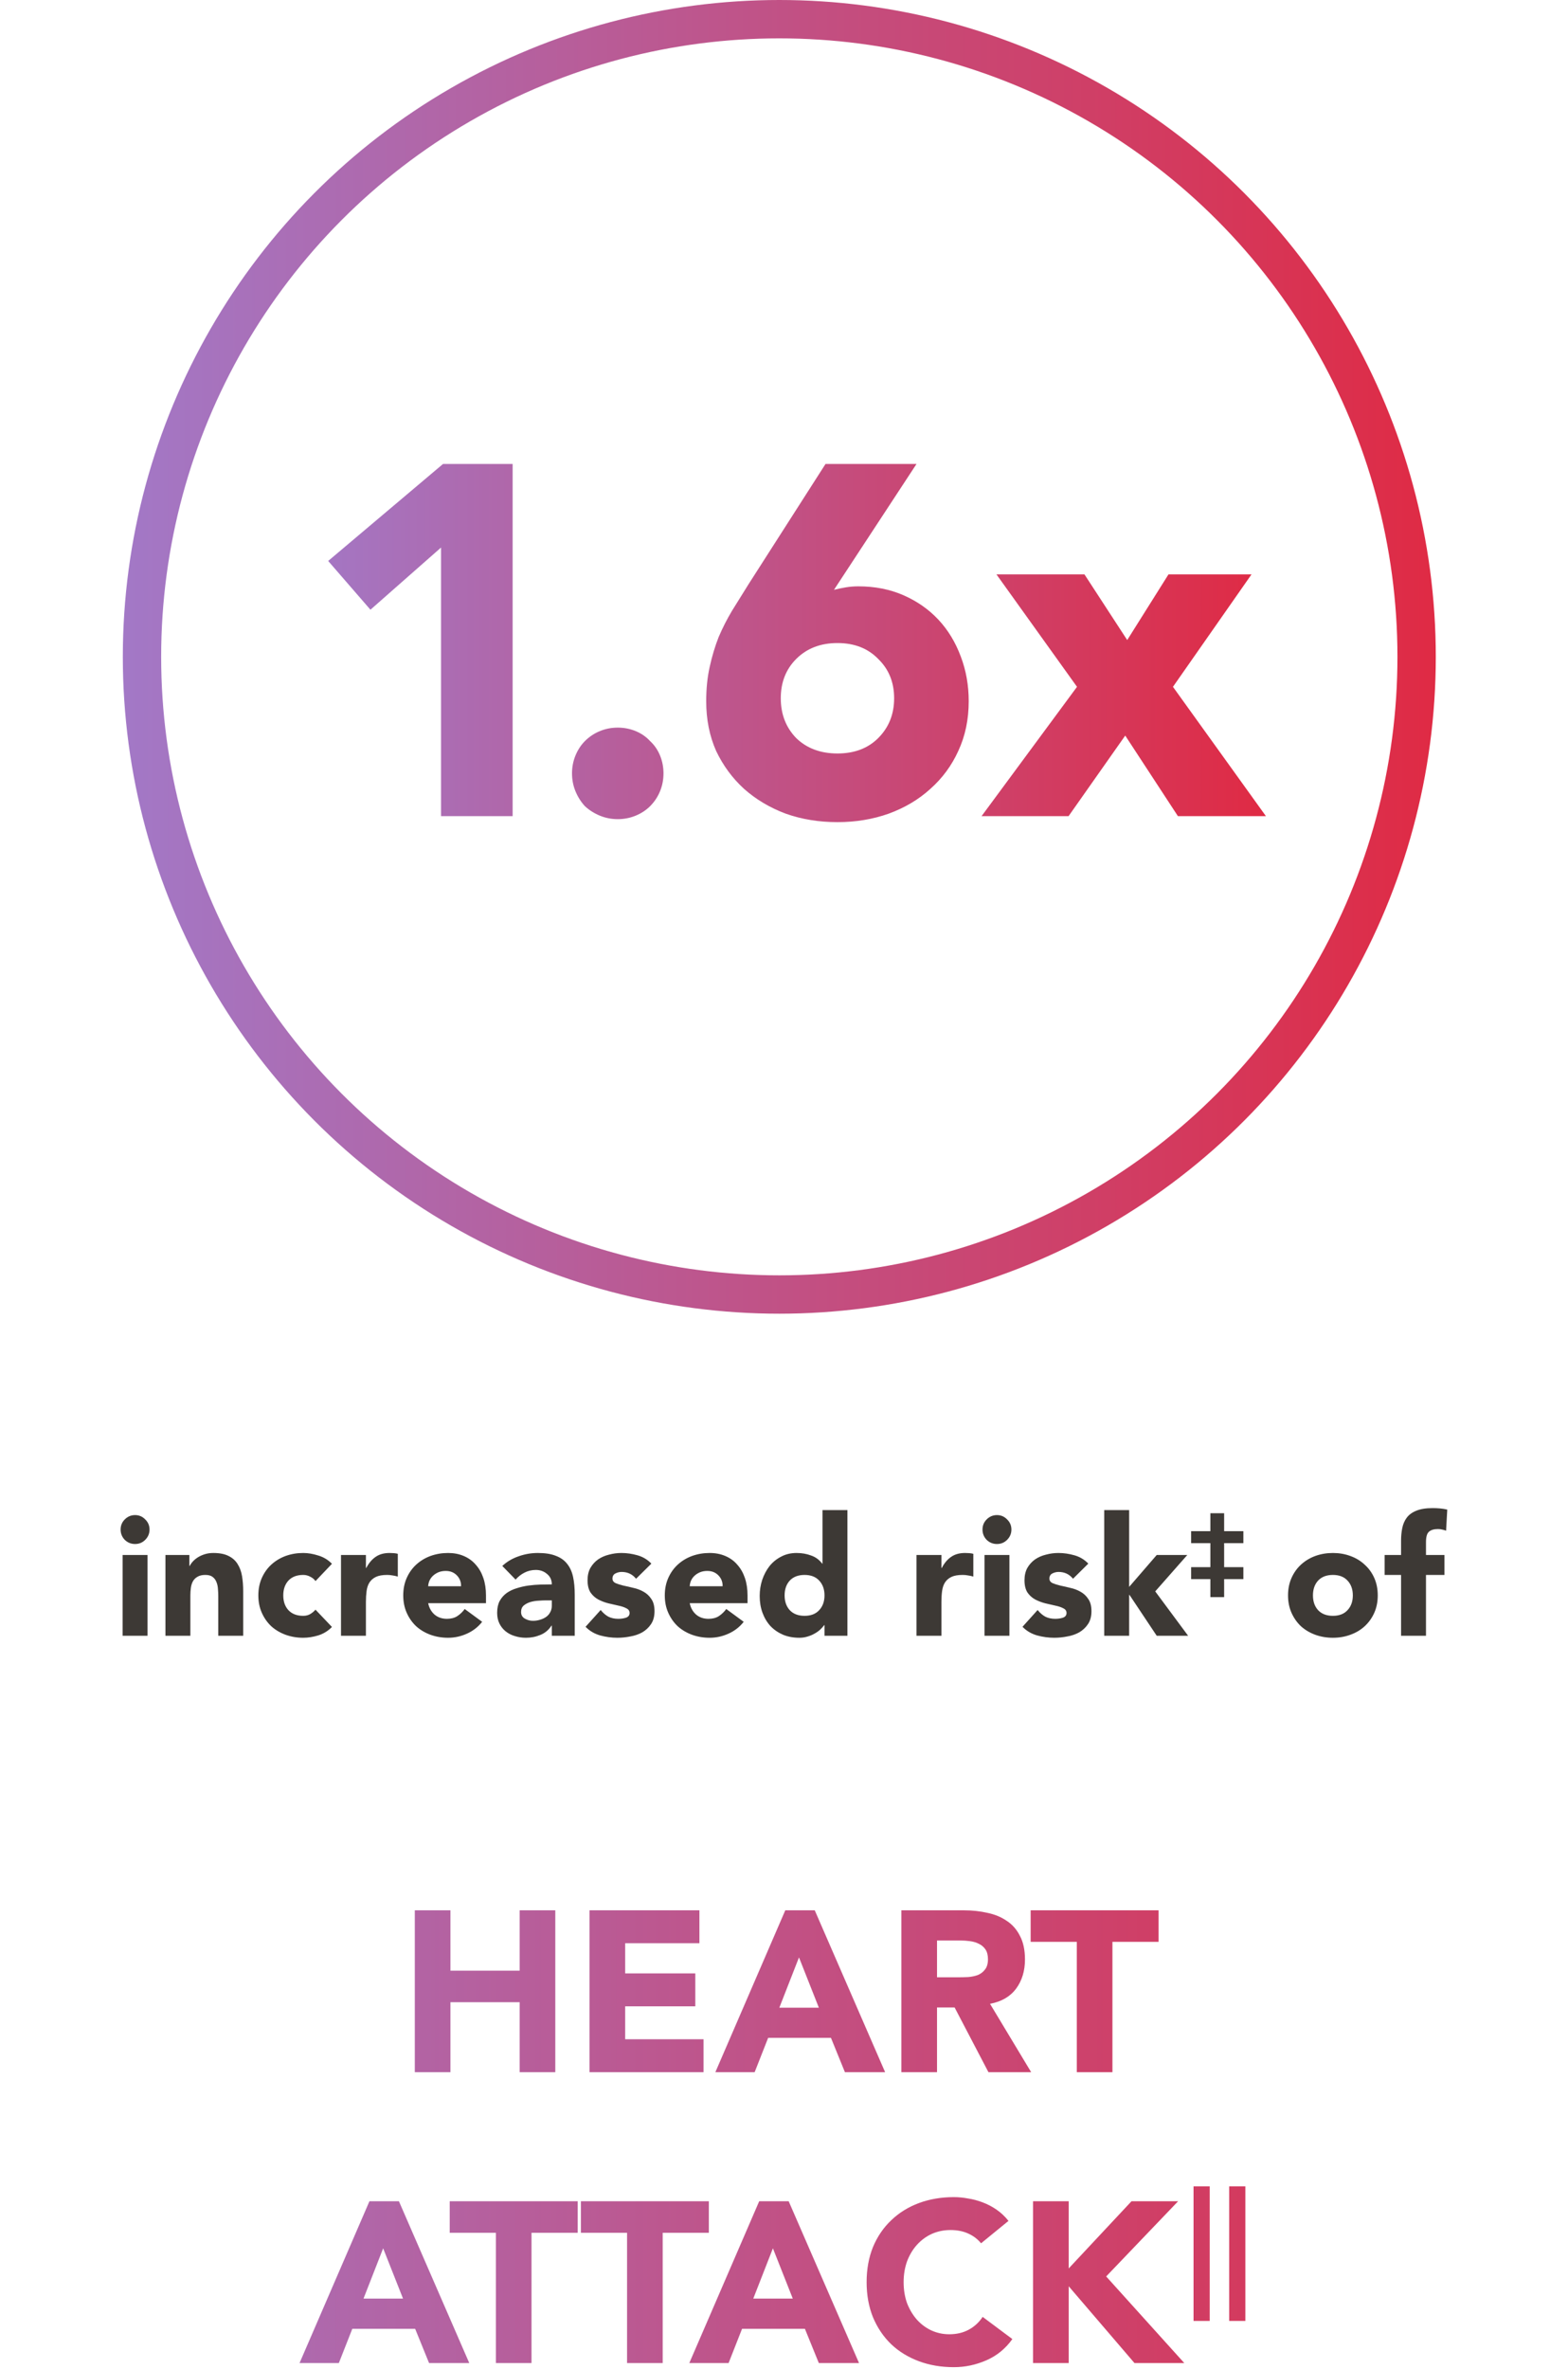 <svg width="151" height="228" viewBox="0 0 151 228" fill="none" xmlns="http://www.w3.org/2000/svg">
<path d="M42.473 52.699L35.674 58.684L31.604 53.991L42.664 44.655H49.368V78.554H42.473V52.699ZM55.085 74.436C55.085 73.83 55.197 73.255 55.42 72.712C55.644 72.17 55.947 71.707 56.33 71.324C56.745 70.909 57.224 70.59 57.767 70.366C58.309 70.143 58.884 70.031 59.49 70.031C60.097 70.031 60.671 70.143 61.214 70.366C61.757 70.59 62.219 70.909 62.602 71.324C63.017 71.707 63.337 72.17 63.56 72.712C63.783 73.255 63.895 73.83 63.895 74.436C63.895 75.043 63.783 75.617 63.56 76.16C63.337 76.702 63.017 77.181 62.602 77.596C62.219 77.979 61.757 78.282 61.214 78.506C60.671 78.729 60.097 78.841 59.49 78.841C58.884 78.841 58.309 78.729 57.767 78.506C57.224 78.282 56.745 77.979 56.33 77.596C55.947 77.181 55.644 76.702 55.42 76.16C55.197 75.617 55.085 75.043 55.085 74.436ZM80.313 56.768C80.696 56.673 81.079 56.593 81.462 56.529C81.845 56.465 82.244 56.433 82.659 56.433C84.255 56.433 85.707 56.721 87.016 57.295C88.325 57.87 89.442 58.652 90.368 59.641C91.293 60.631 92.012 61.812 92.522 63.184C93.033 64.525 93.288 65.961 93.288 67.493C93.288 69.249 92.953 70.845 92.283 72.281C91.645 73.686 90.751 74.899 89.602 75.92C88.485 76.942 87.144 77.74 85.58 78.314C84.048 78.857 82.404 79.128 80.648 79.128C78.861 79.128 77.201 78.857 75.669 78.314C74.137 77.74 72.796 76.942 71.647 75.92C70.53 74.899 69.636 73.686 68.966 72.281C68.327 70.845 68.008 69.249 68.008 67.493C68.008 66.281 68.12 65.179 68.343 64.19C68.567 63.168 68.854 62.211 69.205 61.317C69.588 60.423 70.019 59.577 70.498 58.779C71.008 57.95 71.535 57.104 72.078 56.242L79.499 44.655H88.261L80.313 56.768ZM86.106 67.206C86.106 65.674 85.596 64.413 84.574 63.424C83.585 62.402 82.276 61.892 80.648 61.892C79.02 61.892 77.696 62.402 76.674 63.424C75.685 64.413 75.19 65.674 75.19 67.206C75.19 68.738 75.685 70.015 76.674 71.037C77.696 72.026 79.02 72.521 80.648 72.521C82.276 72.521 83.585 72.026 84.574 71.037C85.596 70.015 86.106 68.738 86.106 67.206ZM103.717 66.105L95.96 55.284H104.435L108.552 61.604L112.526 55.284H120.522L112.957 66.105L121.911 78.554H113.436L108.361 70.797L102.903 78.554H94.524L103.717 66.105Z" fill="url(#paint0_linear_15916_120804)"/>
<circle cx="75.048" cy="63.22" r="61.374" stroke="url(#paint1_linear_15916_120804)" stroke-width="3.692"/>
<path d="M11.808 149.663H14.208V157.439H11.808V149.663ZM11.616 147.215C11.616 146.831 11.749 146.506 12.016 146.239C12.293 145.962 12.624 145.823 13.008 145.823C13.392 145.823 13.717 145.962 13.984 146.239C14.261 146.506 14.4 146.831 14.4 147.215C14.4 147.599 14.261 147.93 13.984 148.207C13.717 148.474 13.392 148.607 13.008 148.607C12.624 148.607 12.293 148.474 12.016 148.207C11.749 147.93 11.616 147.599 11.616 147.215ZM15.932 149.663H18.236V150.719H18.268C18.343 150.57 18.449 150.421 18.588 150.271C18.727 150.122 18.892 149.989 19.084 149.871C19.276 149.754 19.494 149.658 19.74 149.583C19.985 149.509 20.252 149.471 20.54 149.471C21.148 149.471 21.639 149.567 22.012 149.759C22.385 149.941 22.673 150.197 22.876 150.527C23.089 150.858 23.233 151.247 23.308 151.695C23.383 152.143 23.42 152.629 23.42 153.151V157.439H21.02V153.631C21.02 153.407 21.009 153.178 20.988 152.943C20.977 152.698 20.929 152.474 20.844 152.271C20.769 152.069 20.646 151.903 20.476 151.775C20.316 151.647 20.081 151.583 19.772 151.583C19.462 151.583 19.212 151.642 19.02 151.759C18.828 151.866 18.678 152.015 18.572 152.207C18.476 152.389 18.412 152.597 18.38 152.831C18.348 153.066 18.332 153.311 18.332 153.567V157.439H15.932V149.663ZM30.383 152.175C30.266 152.005 30.101 151.866 29.887 151.759C29.674 151.642 29.445 151.583 29.199 151.583C28.591 151.583 28.117 151.765 27.775 152.127C27.445 152.49 27.279 152.965 27.279 153.551C27.279 154.138 27.445 154.613 27.775 154.975C28.117 155.338 28.591 155.519 29.199 155.519C29.466 155.519 29.695 155.461 29.887 155.343C30.079 155.226 30.245 155.087 30.383 154.927L31.967 156.591C31.594 156.975 31.151 157.247 30.639 157.407C30.138 157.557 29.658 157.631 29.199 157.631C28.602 157.631 28.037 157.535 27.503 157.343C26.981 157.151 26.522 156.879 26.127 156.527C25.743 156.165 25.439 155.733 25.215 155.231C24.991 154.73 24.879 154.17 24.879 153.551C24.879 152.933 24.991 152.373 25.215 151.871C25.439 151.37 25.743 150.943 26.127 150.591C26.522 150.229 26.981 149.951 27.503 149.759C28.037 149.567 28.602 149.471 29.199 149.471C29.658 149.471 30.138 149.551 30.639 149.711C31.151 149.861 31.594 150.127 31.967 150.511L30.383 152.175ZM32.838 149.663H35.238V150.911H35.27C35.526 150.431 35.83 150.074 36.182 149.839C36.534 149.594 36.977 149.471 37.51 149.471C37.649 149.471 37.788 149.477 37.926 149.487C38.065 149.498 38.193 149.519 38.31 149.551V151.743C38.139 151.69 37.969 151.653 37.798 151.631C37.638 151.599 37.468 151.583 37.286 151.583C36.828 151.583 36.465 151.647 36.198 151.775C35.931 151.903 35.724 152.085 35.574 152.319C35.435 152.543 35.345 152.815 35.302 153.135C35.26 153.455 35.238 153.807 35.238 154.191V157.439H32.838V149.663ZM46.432 156.095C46.048 156.586 45.563 156.965 44.977 157.231C44.39 157.498 43.782 157.631 43.153 157.631C42.555 157.631 41.99 157.535 41.456 157.343C40.934 157.151 40.475 156.879 40.081 156.527C39.697 156.165 39.392 155.733 39.169 155.231C38.944 154.73 38.833 154.17 38.833 153.551C38.833 152.933 38.944 152.373 39.169 151.871C39.392 151.37 39.697 150.943 40.081 150.591C40.475 150.229 40.934 149.951 41.456 149.759C41.99 149.567 42.555 149.471 43.153 149.471C43.707 149.471 44.209 149.567 44.657 149.759C45.115 149.951 45.499 150.229 45.809 150.591C46.129 150.943 46.374 151.37 46.544 151.871C46.715 152.373 46.8 152.933 46.8 153.551V154.303H41.233C41.328 154.762 41.536 155.13 41.856 155.407C42.176 155.674 42.571 155.807 43.041 155.807C43.435 155.807 43.766 155.722 44.032 155.551C44.31 155.37 44.55 155.141 44.752 154.863L46.432 156.095ZM44.401 152.671C44.411 152.266 44.278 151.919 44.001 151.631C43.723 151.343 43.366 151.199 42.928 151.199C42.662 151.199 42.427 151.242 42.224 151.327C42.022 151.413 41.846 151.525 41.697 151.663C41.558 151.791 41.446 151.946 41.361 152.127C41.286 152.298 41.243 152.479 41.233 152.671H44.401ZM53.14 156.463H53.108C52.841 156.879 52.484 157.178 52.036 157.359C51.599 157.541 51.135 157.631 50.644 157.631C50.281 157.631 49.929 157.578 49.588 157.471C49.257 157.375 48.964 157.226 48.708 157.023C48.452 156.821 48.249 156.57 48.1 156.271C47.951 155.973 47.876 155.626 47.876 155.231C47.876 154.783 47.956 154.405 48.116 154.095C48.287 153.786 48.511 153.53 48.788 153.327C49.076 153.125 49.401 152.97 49.764 152.863C50.127 152.746 50.5 152.661 50.884 152.607C51.279 152.554 51.668 152.522 52.052 152.511C52.447 152.501 52.809 152.495 53.14 152.495C53.14 152.069 52.985 151.733 52.676 151.487C52.377 151.231 52.02 151.103 51.604 151.103C51.209 151.103 50.847 151.189 50.516 151.359C50.196 151.519 49.908 151.743 49.652 152.031L48.372 150.719C48.82 150.303 49.343 149.994 49.94 149.791C50.537 149.578 51.156 149.471 51.796 149.471C52.5 149.471 53.076 149.562 53.524 149.743C53.983 149.914 54.345 150.17 54.612 150.511C54.889 150.853 55.081 151.274 55.188 151.775C55.295 152.266 55.348 152.837 55.348 153.487V157.439H53.14V156.463ZM52.548 154.031C52.367 154.031 52.137 154.042 51.86 154.063C51.593 154.074 51.332 154.117 51.076 154.191C50.831 154.266 50.617 154.378 50.436 154.527C50.265 154.677 50.18 154.885 50.18 155.151C50.18 155.439 50.303 155.653 50.548 155.791C50.793 155.93 51.049 155.999 51.316 155.999C51.551 155.999 51.775 155.967 51.988 155.903C52.212 155.839 52.409 155.749 52.58 155.631C52.751 155.514 52.884 155.365 52.98 155.183C53.087 155.002 53.14 154.789 53.14 154.543V154.031H52.548ZM61.254 151.951C60.902 151.514 60.438 151.295 59.862 151.295C59.659 151.295 59.462 151.343 59.27 151.439C59.078 151.535 58.982 151.701 58.982 151.935C58.982 152.127 59.078 152.271 59.27 152.367C59.472 152.453 59.723 152.533 60.022 152.607C60.331 152.671 60.656 152.746 60.998 152.831C61.35 152.906 61.675 153.029 61.974 153.199C62.283 153.37 62.534 153.605 62.726 153.903C62.928 154.191 63.03 154.581 63.03 155.071C63.03 155.573 62.918 155.989 62.694 156.319C62.48 156.639 62.203 156.901 61.862 157.103C61.52 157.295 61.136 157.429 60.71 157.503C60.283 157.589 59.862 157.631 59.446 157.631C58.902 157.631 58.352 157.557 57.798 157.407C57.243 157.247 56.774 156.97 56.39 156.575L57.846 154.959C58.07 155.237 58.315 155.45 58.582 155.599C58.859 155.738 59.179 155.807 59.542 155.807C59.819 155.807 60.07 155.77 60.294 155.695C60.518 155.61 60.63 155.461 60.63 155.247C60.63 155.045 60.528 154.895 60.326 154.799C60.134 154.693 59.883 154.607 59.574 154.543C59.275 154.469 58.95 154.394 58.598 154.319C58.256 154.234 57.931 154.111 57.622 153.951C57.323 153.791 57.072 153.567 56.87 153.279C56.678 152.981 56.582 152.586 56.582 152.095C56.582 151.637 56.672 151.242 56.854 150.911C57.046 150.581 57.291 150.309 57.59 150.095C57.899 149.882 58.251 149.727 58.646 149.631C59.04 149.525 59.44 149.471 59.846 149.471C60.358 149.471 60.875 149.546 61.398 149.695C61.92 149.845 62.363 150.111 62.726 150.495L61.254 151.951ZM71.62 156.095C71.236 156.586 70.751 156.965 70.164 157.231C69.577 157.498 68.969 157.631 68.34 157.631C67.743 157.631 67.177 157.535 66.644 157.343C66.121 157.151 65.663 156.879 65.268 156.527C64.884 156.165 64.58 155.733 64.356 155.231C64.132 154.73 64.02 154.17 64.02 153.551C64.02 152.933 64.132 152.373 64.356 151.871C64.58 151.37 64.884 150.943 65.268 150.591C65.663 150.229 66.121 149.951 66.644 149.759C67.177 149.567 67.743 149.471 68.34 149.471C68.895 149.471 69.396 149.567 69.844 149.759C70.303 149.951 70.687 150.229 70.996 150.591C71.316 150.943 71.561 151.37 71.732 151.871C71.903 152.373 71.988 152.933 71.988 153.551V154.303H66.42C66.516 154.762 66.724 155.13 67.044 155.407C67.364 155.674 67.759 155.807 68.228 155.807C68.623 155.807 68.953 155.722 69.22 155.551C69.497 155.37 69.737 155.141 69.94 154.863L71.62 156.095ZM69.588 152.671C69.599 152.266 69.465 151.919 69.188 151.631C68.911 151.343 68.553 151.199 68.116 151.199C67.849 151.199 67.615 151.242 67.412 151.327C67.209 151.413 67.033 151.525 66.884 151.663C66.745 151.791 66.633 151.946 66.548 152.127C66.473 152.298 66.431 152.479 66.42 152.671H69.588ZM81.608 157.439H79.4V156.415H79.368C79.272 156.554 79.144 156.698 78.984 156.847C78.834 156.986 78.653 157.114 78.439 157.231C78.237 157.349 78.007 157.445 77.751 157.519C77.506 157.594 77.25 157.631 76.984 157.631C76.407 157.631 75.885 157.535 75.415 157.343C74.946 157.141 74.541 156.863 74.2 156.511C73.869 156.149 73.613 155.722 73.431 155.231C73.25 154.741 73.159 154.202 73.159 153.615C73.159 153.071 73.24 152.554 73.4 152.063C73.57 151.562 73.805 151.119 74.103 150.735C74.413 150.351 74.786 150.047 75.224 149.823C75.661 149.589 76.157 149.471 76.712 149.471C77.213 149.471 77.677 149.551 78.103 149.711C78.541 149.861 78.898 150.122 79.175 150.495H79.207V145.343H81.608V157.439ZM79.4 153.551C79.4 152.965 79.229 152.49 78.888 152.127C78.557 151.765 78.088 151.583 77.48 151.583C76.871 151.583 76.397 151.765 76.055 152.127C75.725 152.49 75.559 152.965 75.559 153.551C75.559 154.138 75.725 154.613 76.055 154.975C76.397 155.338 76.871 155.519 77.48 155.519C78.088 155.519 78.557 155.338 78.888 154.975C79.229 154.613 79.4 154.138 79.4 153.551ZM88.26 149.663H90.66V150.911H90.692C90.948 150.431 91.252 150.074 91.604 149.839C91.956 149.594 92.399 149.471 92.932 149.471C93.071 149.471 93.209 149.477 93.348 149.487C93.487 149.498 93.615 149.519 93.732 149.551V151.743C93.561 151.69 93.391 151.653 93.22 151.631C93.06 151.599 92.889 151.583 92.708 151.583C92.249 151.583 91.887 151.647 91.62 151.775C91.353 151.903 91.145 152.085 90.996 152.319C90.857 152.543 90.767 152.815 90.724 153.135C90.681 153.455 90.66 153.807 90.66 154.191V157.439H88.26V149.663ZM94.808 149.663H97.208V157.439H94.808V149.663ZM94.616 147.215C94.616 146.831 94.749 146.506 95.016 146.239C95.293 145.962 95.624 145.823 96.008 145.823C96.392 145.823 96.717 145.962 96.984 146.239C97.261 146.506 97.4 146.831 97.4 147.215C97.4 147.599 97.261 147.93 96.984 148.207C96.717 148.474 96.392 148.607 96.008 148.607C95.624 148.607 95.293 148.474 95.016 148.207C94.749 147.93 94.616 147.599 94.616 147.215ZM103.332 151.951C102.98 151.514 102.516 151.295 101.94 151.295C101.737 151.295 101.54 151.343 101.348 151.439C101.156 151.535 101.06 151.701 101.06 151.935C101.06 152.127 101.156 152.271 101.348 152.367C101.551 152.453 101.801 152.533 102.1 152.607C102.409 152.671 102.735 152.746 103.076 152.831C103.428 152.906 103.753 153.029 104.052 153.199C104.361 153.37 104.612 153.605 104.804 153.903C105.007 154.191 105.108 154.581 105.108 155.071C105.108 155.573 104.996 155.989 104.772 156.319C104.559 156.639 104.281 156.901 103.94 157.103C103.599 157.295 103.215 157.429 102.788 157.503C102.361 157.589 101.94 157.631 101.524 157.631C100.98 157.631 100.431 157.557 99.876 157.407C99.321 157.247 98.852 156.97 98.468 156.575L99.924 154.959C100.148 155.237 100.393 155.45 100.66 155.599C100.937 155.738 101.257 155.807 101.62 155.807C101.897 155.807 102.148 155.77 102.372 155.695C102.596 155.61 102.708 155.461 102.708 155.247C102.708 155.045 102.607 154.895 102.404 154.799C102.212 154.693 101.961 154.607 101.652 154.543C101.353 154.469 101.028 154.394 100.676 154.319C100.335 154.234 100.009 154.111 99.7 153.951C99.401 153.791 99.15 153.567 98.948 153.279C98.756 152.981 98.66 152.586 98.66 152.095C98.66 151.637 98.751 151.242 98.932 150.911C99.124 150.581 99.369 150.309 99.668 150.095C99.977 149.882 100.329 149.727 100.724 149.631C101.119 149.525 101.519 149.471 101.924 149.471C102.436 149.471 102.953 149.546 103.476 149.695C103.999 149.845 104.441 150.111 104.804 150.495L103.332 151.951ZM106.338 145.343H108.738V152.735L111.394 149.663H114.338L111.25 153.167L114.418 157.439H111.394L108.77 153.503H108.738V157.439H106.338V145.343ZM116.56 151.988H114.707V150.836H116.56V148.523H114.707V147.371H116.56V145.643H117.885V147.371H119.738V148.523H117.885V150.836H119.738V151.988H117.885V153.716H116.56V151.988ZM124.039 153.551C124.039 152.933 124.151 152.373 124.375 151.871C124.599 151.37 124.903 150.943 125.287 150.591C125.681 150.229 126.14 149.951 126.663 149.759C127.196 149.567 127.761 149.471 128.359 149.471C128.956 149.471 129.516 149.567 130.039 149.759C130.572 149.951 131.031 150.229 131.415 150.591C131.809 150.943 132.119 151.37 132.343 151.871C132.567 152.373 132.679 152.933 132.679 153.551C132.679 154.17 132.567 154.73 132.343 155.231C132.119 155.733 131.809 156.165 131.415 156.527C131.031 156.879 130.572 157.151 130.039 157.343C129.516 157.535 128.956 157.631 128.359 157.631C127.761 157.631 127.196 157.535 126.663 157.343C126.14 157.151 125.681 156.879 125.287 156.527C124.903 156.165 124.599 155.733 124.375 155.231C124.151 154.73 124.039 154.17 124.039 153.551ZM126.439 153.551C126.439 154.138 126.604 154.613 126.935 154.975C127.276 155.338 127.751 155.519 128.359 155.519C128.967 155.519 129.436 155.338 129.767 154.975C130.108 154.613 130.279 154.138 130.279 153.551C130.279 152.965 130.108 152.49 129.767 152.127C129.436 151.765 128.967 151.583 128.359 151.583C127.751 151.583 127.276 151.765 126.935 152.127C126.604 152.49 126.439 152.965 126.439 153.551ZM134.924 151.583H133.34V149.663H134.924V148.287C134.924 147.861 134.962 147.461 135.036 147.087C135.111 146.703 135.255 146.367 135.468 146.079C135.682 145.791 135.986 145.567 136.38 145.407C136.786 145.237 137.314 145.151 137.964 145.151C138.21 145.151 138.45 145.162 138.684 145.183C138.919 145.205 139.148 145.242 139.372 145.295L139.26 147.327C139.122 147.274 138.994 147.237 138.876 147.215C138.759 147.183 138.626 147.167 138.476 147.167C138.092 147.167 137.804 147.253 137.612 147.423C137.42 147.583 137.324 147.919 137.324 148.431V149.663H139.1V151.583H137.324V157.439H134.924V151.583Z" fill="#3D3935"/>
<path d="M39.946 183.863H43.378V189.671H50.044V183.863H53.476V199.439H50.044V192.707H43.378V199.439H39.946V183.863ZM56.772 183.863H67.354V187.031H60.204V189.935H66.958V193.103H60.204V196.271H67.75V199.439H56.772V183.863ZM75.623 183.863H78.461L85.237 199.439H81.365L80.023 196.139H73.973L72.675 199.439H68.891L75.623 183.863ZM76.943 188.395L75.051 193.235H78.857L76.943 188.395ZM86.804 183.863H92.832C93.624 183.863 94.372 183.944 95.076 184.105C95.794 184.252 96.418 184.509 96.946 184.875C97.488 185.227 97.914 185.711 98.222 186.327C98.544 186.929 98.706 187.684 98.706 188.593C98.706 189.693 98.42 190.632 97.848 191.409C97.276 192.172 96.44 192.656 95.34 192.861L99.3 199.439H95.186L91.93 193.213H90.236V199.439H86.804V183.863ZM90.236 190.309H92.26C92.568 190.309 92.89 190.302 93.228 190.287C93.58 190.258 93.895 190.192 94.174 190.089C94.452 189.972 94.68 189.796 94.856 189.561C95.046 189.327 95.142 188.997 95.142 188.571C95.142 188.175 95.061 187.86 94.9 187.625C94.738 187.391 94.533 187.215 94.284 187.097C94.034 186.965 93.748 186.877 93.426 186.833C93.103 186.789 92.788 186.767 92.48 186.767H90.236V190.309ZM103.697 186.899H99.253V183.863H111.573V186.899H107.129V199.439H103.697V186.899ZM35.578 211.863H38.416L45.192 227.439H41.32L39.978 224.139H33.928L32.63 227.439H28.846L35.578 211.863ZM36.898 216.395L35.006 221.235H38.812L36.898 216.395ZM47.754 214.899H43.309V211.863H55.63V214.899H51.185V227.439H47.754V214.899ZM60.386 214.899H55.942V211.863H68.262V214.899H63.818V227.439H60.386V214.899ZM73.112 211.863H75.95L82.726 227.439H78.854L77.512 224.139H71.462L70.164 227.439H66.38L73.112 211.863ZM74.432 216.395L72.54 221.235H76.346L74.432 216.395ZM94.478 215.911C94.141 215.501 93.723 215.185 93.224 214.965C92.74 214.745 92.175 214.635 91.53 214.635C90.885 214.635 90.284 214.76 89.726 215.009C89.183 215.259 88.707 215.611 88.296 216.065C87.9 216.505 87.585 217.033 87.35 217.649C87.13 218.265 87.02 218.933 87.02 219.651C87.02 220.385 87.13 221.059 87.35 221.675C87.585 222.277 87.9 222.805 88.296 223.259C88.692 223.699 89.154 224.044 89.682 224.293C90.225 224.543 90.804 224.667 91.42 224.667C92.124 224.667 92.748 224.521 93.29 224.227C93.833 223.934 94.28 223.523 94.632 222.995L97.492 225.129C96.832 226.053 95.996 226.735 94.984 227.175C93.972 227.615 92.931 227.835 91.86 227.835C90.643 227.835 89.521 227.645 88.494 227.263C87.468 226.882 86.58 226.339 85.832 225.635C85.084 224.917 84.498 224.051 84.072 223.039C83.662 222.027 83.456 220.898 83.456 219.651C83.456 218.405 83.662 217.275 84.072 216.263C84.498 215.251 85.084 214.393 85.832 213.689C86.58 212.971 87.468 212.421 88.494 212.039C89.521 211.658 90.643 211.467 91.86 211.467C92.3 211.467 92.755 211.511 93.224 211.599C93.708 211.673 94.177 211.797 94.632 211.973C95.102 212.149 95.549 212.384 95.974 212.677C96.4 212.971 96.781 213.33 97.118 213.755L94.478 215.911ZM99.485 211.863H102.917V218.331L108.967 211.863H113.455L106.525 219.101L114.049 227.439H109.253L102.917 220.047V227.439H99.485V211.863ZM114.939 210.434H116.497V223.383H114.939V210.434ZM118.371 210.434H119.929V223.383H118.371V210.434Z" fill="url(#paint2_linear_15916_120804)"/>
<defs>
<linearGradient id="paint0_linear_15916_120804" x1="131.802" y1="59.413" x2="20.414" y2="59.413" gradientUnits="userSpaceOnUse">
<stop stop-color="#E62236"/>
<stop offset="1" stop-color="#9D7FD2"/>
</linearGradient>
<linearGradient id="paint1_linear_15916_120804" x1="152.141" y1="54.851" x2="0.701" y2="54.851" gradientUnits="userSpaceOnUse">
<stop stop-color="#E62236"/>
<stop offset="1" stop-color="#9D7FD2"/>
</linearGradient>
<linearGradient id="paint2_linear_15916_120804" x1="166.505" y1="197.527" x2="-13.153" y2="197.527" gradientUnits="userSpaceOnUse">
<stop stop-color="#E62236"/>
<stop offset="1" stop-color="#9D7FD2"/>
</linearGradient>
</defs>
</svg>
